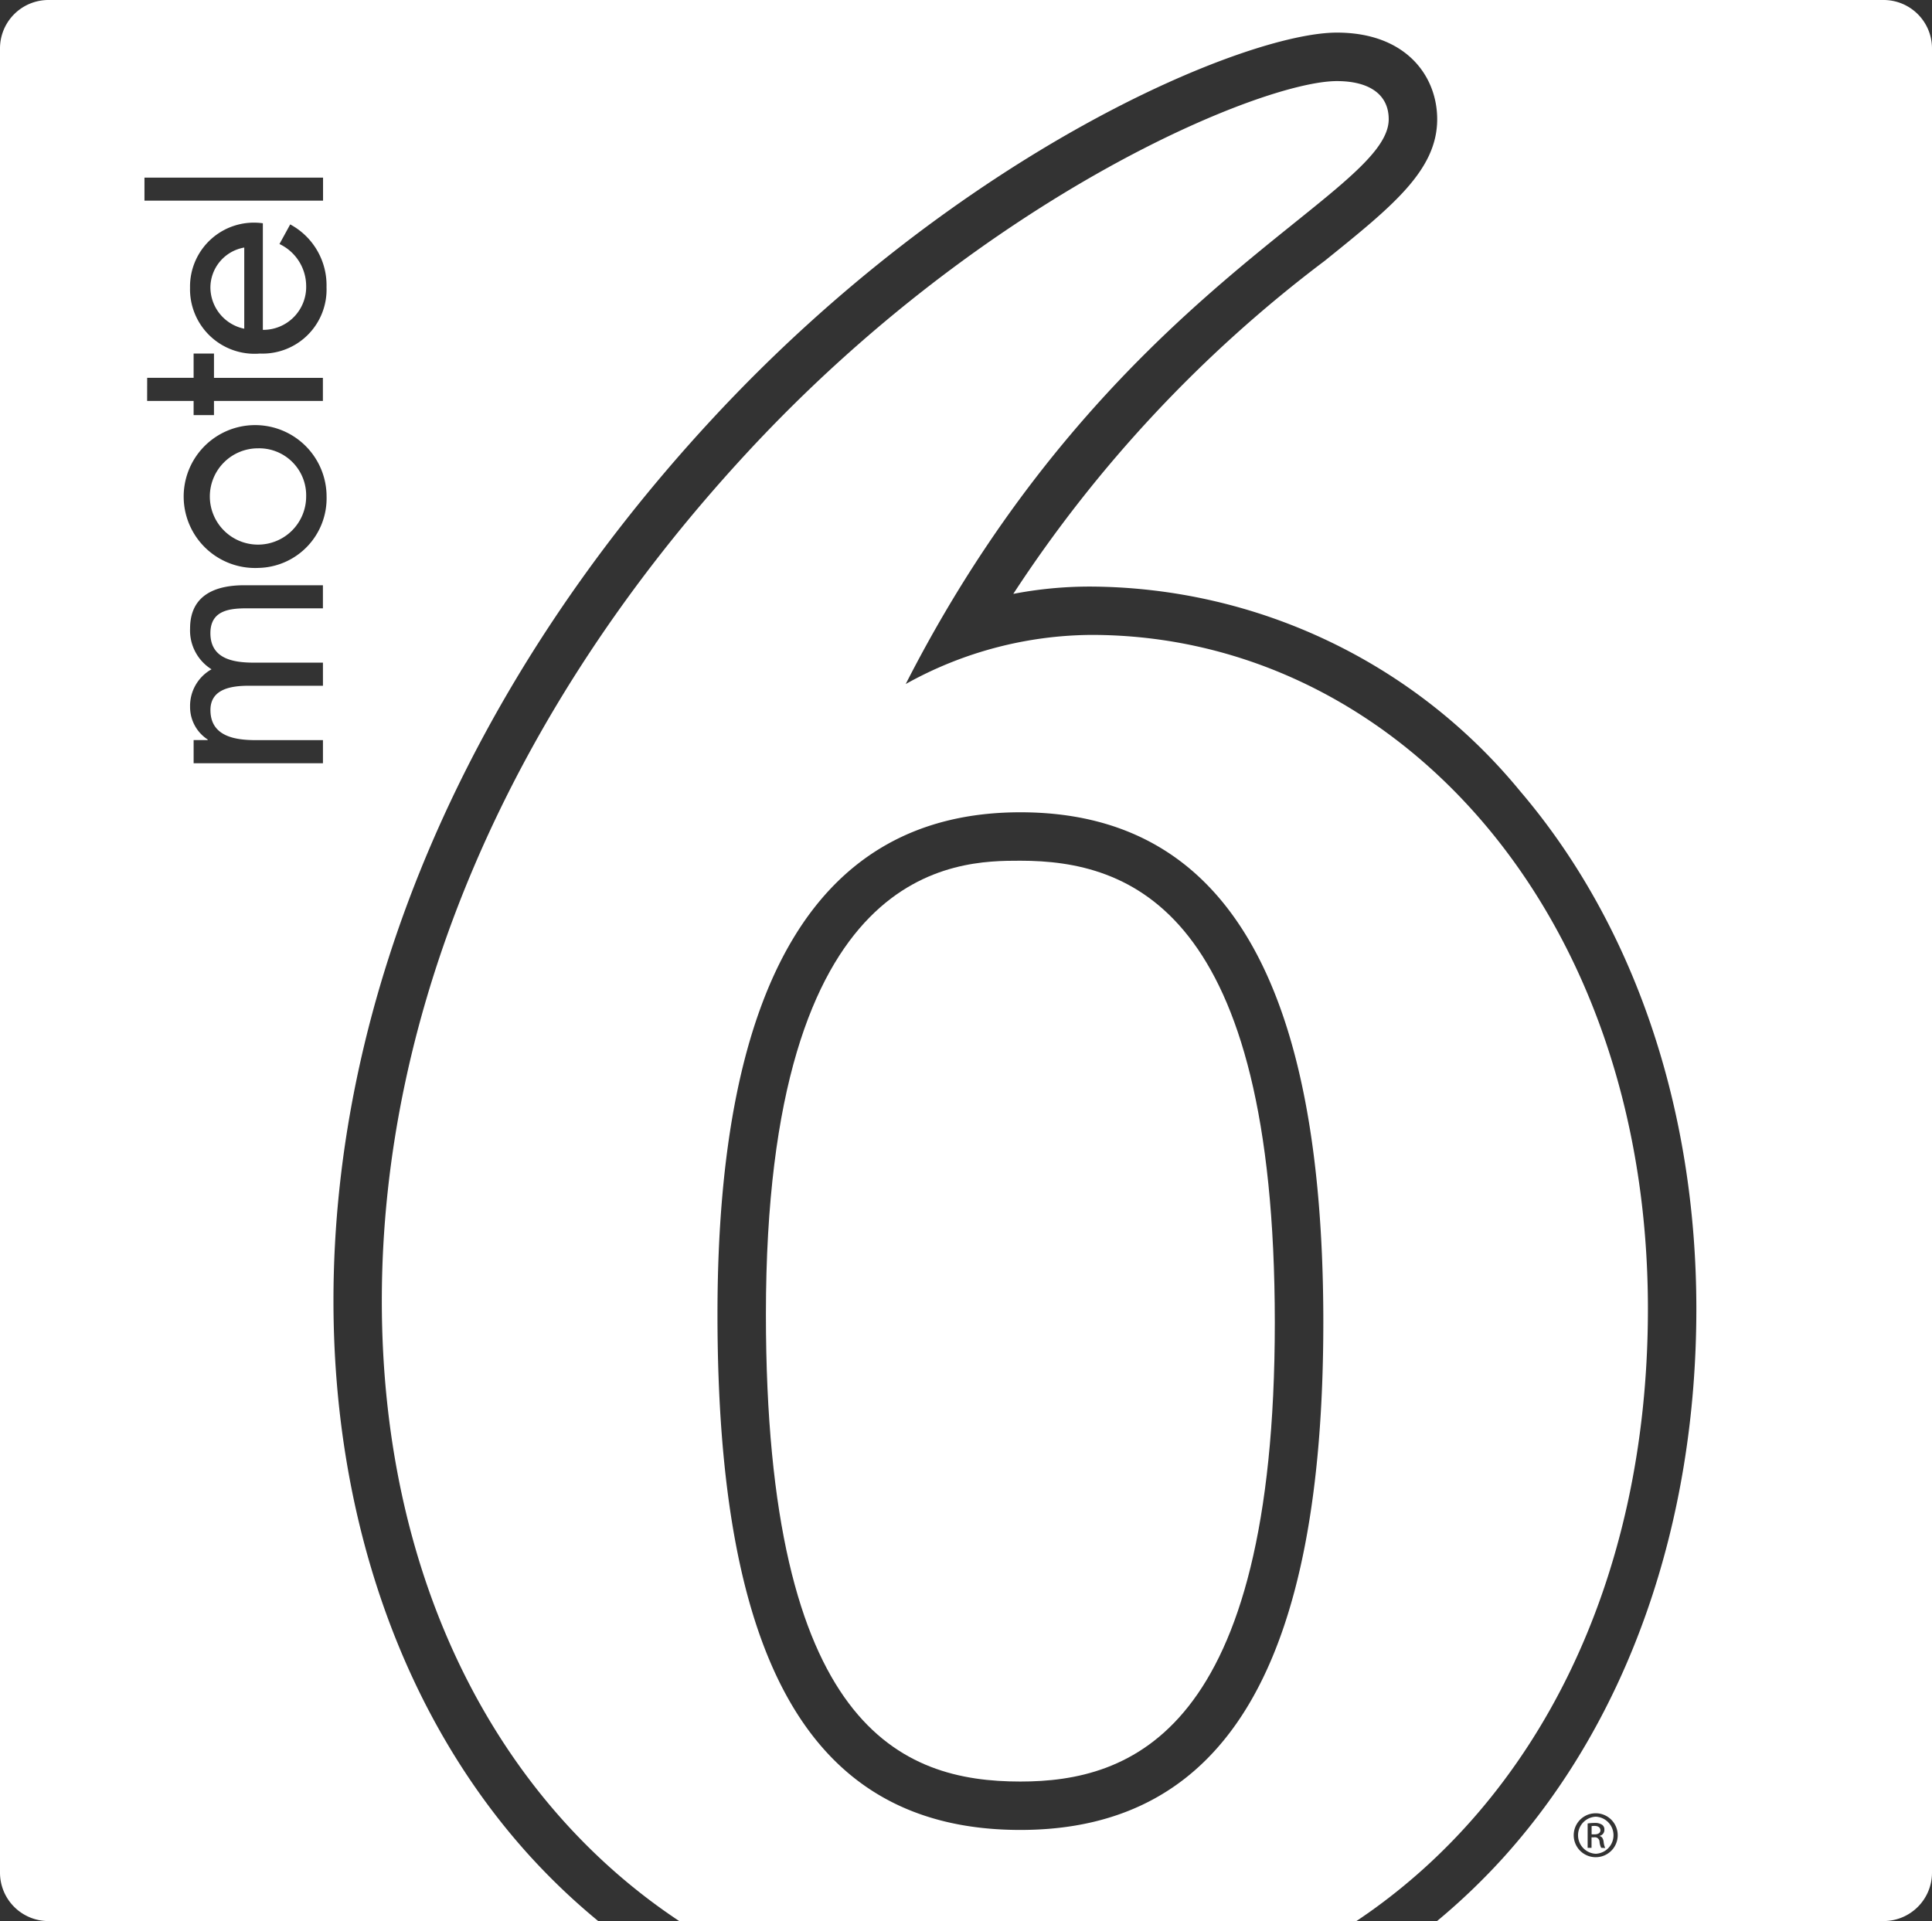 <svg id="Layer_1" data-name="Layer 1" xmlns="http://www.w3.org/2000/svg" viewBox="0 0 96.286 95.75">
  <rect x="0" y="0" width="96.286" height="95.75" fill="#333333" stroke="none"/>
  <defs>
    <style>
      .cls-1 {
        fill: #fff;
      }
    </style>
  </defs>
  <title>fa434cc6-0ba3-4937-b8ea-80d6c426d98e</title>
  <g>
    <path class="cls-1" d="M50.851,42.9c-3.135,0-12.68,0-12.68,22.607,0,20.642,6.776,23.289,12.68,23.289,5.443,0,12.682-2.373,12.682-22.882C63.532,45.285,56.294,42.9,50.851,42.9Z"/>
    <g>
      <path class="cls-1" d="M79.531,90.548h-.006a.925.925,0,0,0,.006,1.848.925.925,0,0,0,0-1.848ZM79.8,92.1a.83.83,0,0,1-.084-.31.229.229,0,0,0-.264-.214h-.134V92.1h-.194V90.886a2.289,2.289,0,0,1,.344-.027.624.624,0,0,1,.379.093.282.282,0,0,1,.111.251.3.3,0,0,1-.236.3v.011c.105.018.179.116.2.295a.95.95,0,0,0,.078.3Z"/>
      <path class="cls-1" d="M79.462,91.007a1.075,1.075,0,0,0-.14.01v.412h.14c.162,0,.3-.057.3-.207C79.759,91.116,79.681,91.007,79.462,91.007Z"/>
      <g>
        <path class="cls-1" d="M93.872,0H2.414A2.413,2.413,0,0,0,0,2.414V93.335A2.414,2.414,0,0,0,2.414,95.75h27.4a32.775,32.775,0,0,1-3.406-3.24c-6.313-6.953-9.789-16.783-9.789-27.683,0-15.2,6.7-30.8,18.866-43.933C47.94,7.443,62.136,1.625,66.626,1.625c3.453,0,5,2.17,5,4.317,0,2.544-2.229,4.337-5.6,7.054A65.941,65.941,0,0,0,50.5,29.6a20.172,20.172,0,0,1,3.883-.364A27.873,27.873,0,0,1,75.755,39.427c5.668,6.642,8.787,15.807,8.787,25.808,0,10.718-3.388,20.4-9.539,27.262a32.121,32.121,0,0,1-3.385,3.253H93.872a2.413,2.413,0,0,0,2.414-2.414V2.414A2.413,2.413,0,0,0,93.872,0ZM15.258,14.224a2.322,2.322,0,0,0-1.33-2.061l.535-.978a3.441,3.441,0,0,1,1.81,3.125,3.191,3.191,0,0,1-3.318,3.312A3.216,3.216,0,0,1,9.471,14.34,3.184,3.184,0,0,1,13.1,11.128v5.313A2.14,2.14,0,0,0,15.258,14.224ZM7.2,8.852h8.9V10H7.2Zm.135,9.979H9.649V17.622l1.015,0v1.211h5.428v1.151H10.664v.705H9.649v-.705H7.333Zm8.76,15.348h-3.66c-.795,0-1.947.1-1.947,1.211,0,1.352,1.3,1.5,2.277,1.5h3.33v1.152H9.65V36.887h.7v-.029a1.93,1.93,0,0,1-.877-1.626,2.089,2.089,0,0,1,1.069-1.873,2.281,2.281,0,0,1-1.069-2.031c0-1.726,1.343-2.158,2.7-2.158h3.92v1.15H12.352c-.837,0-1.866.059-1.866,1.238,0,1.327,1.221,1.47,2.195,1.47h3.413Zm-3.206-5.873a3.561,3.561,0,1,1,3.387-3.557A3.469,3.469,0,0,1,12.886,28.306ZM79.525,92.567a1.095,1.095,0,0,1,0-2.19h.006a1.095,1.095,0,0,1-.006,2.19Z"/>
        <path class="cls-1" d="M12.871,22.345a2.4,2.4,0,1,0,2.387,2.4A2.343,2.343,0,0,0,12.871,22.345Z"/>
        <path class="cls-1" d="M10.486,14.325a2.112,2.112,0,0,0,1.687,2.059V12.338A2.034,2.034,0,0,0,10.486,14.325Z"/>
      </g>
    </g>
    <path class="cls-1" d="M82.128,65.235c0-19.855-12.647-33.59-27.74-33.59a19.228,19.228,0,0,0-9.249,2.448C55.2,14.373,69.21,9.751,69.21,5.942c0-1.223-.951-1.9-2.584-1.9-3.672,0-17.406,5.576-29.375,18.5S19.029,50.412,19.029,64.827c0,14.037,5.849,24.973,14.822,30.923H67.6C76.5,89.805,82.128,78.929,82.128,65.235ZM50.851,91.208c-10.471,0-15.094-8.432-15.094-25.7,0-16.591,5.032-25.022,15.094-25.022,10.2,0,15.1,8.431,15.1,25.43C65.946,82.777,61.187,91.208,50.851,91.208Z"/>
  </g>
</svg>
